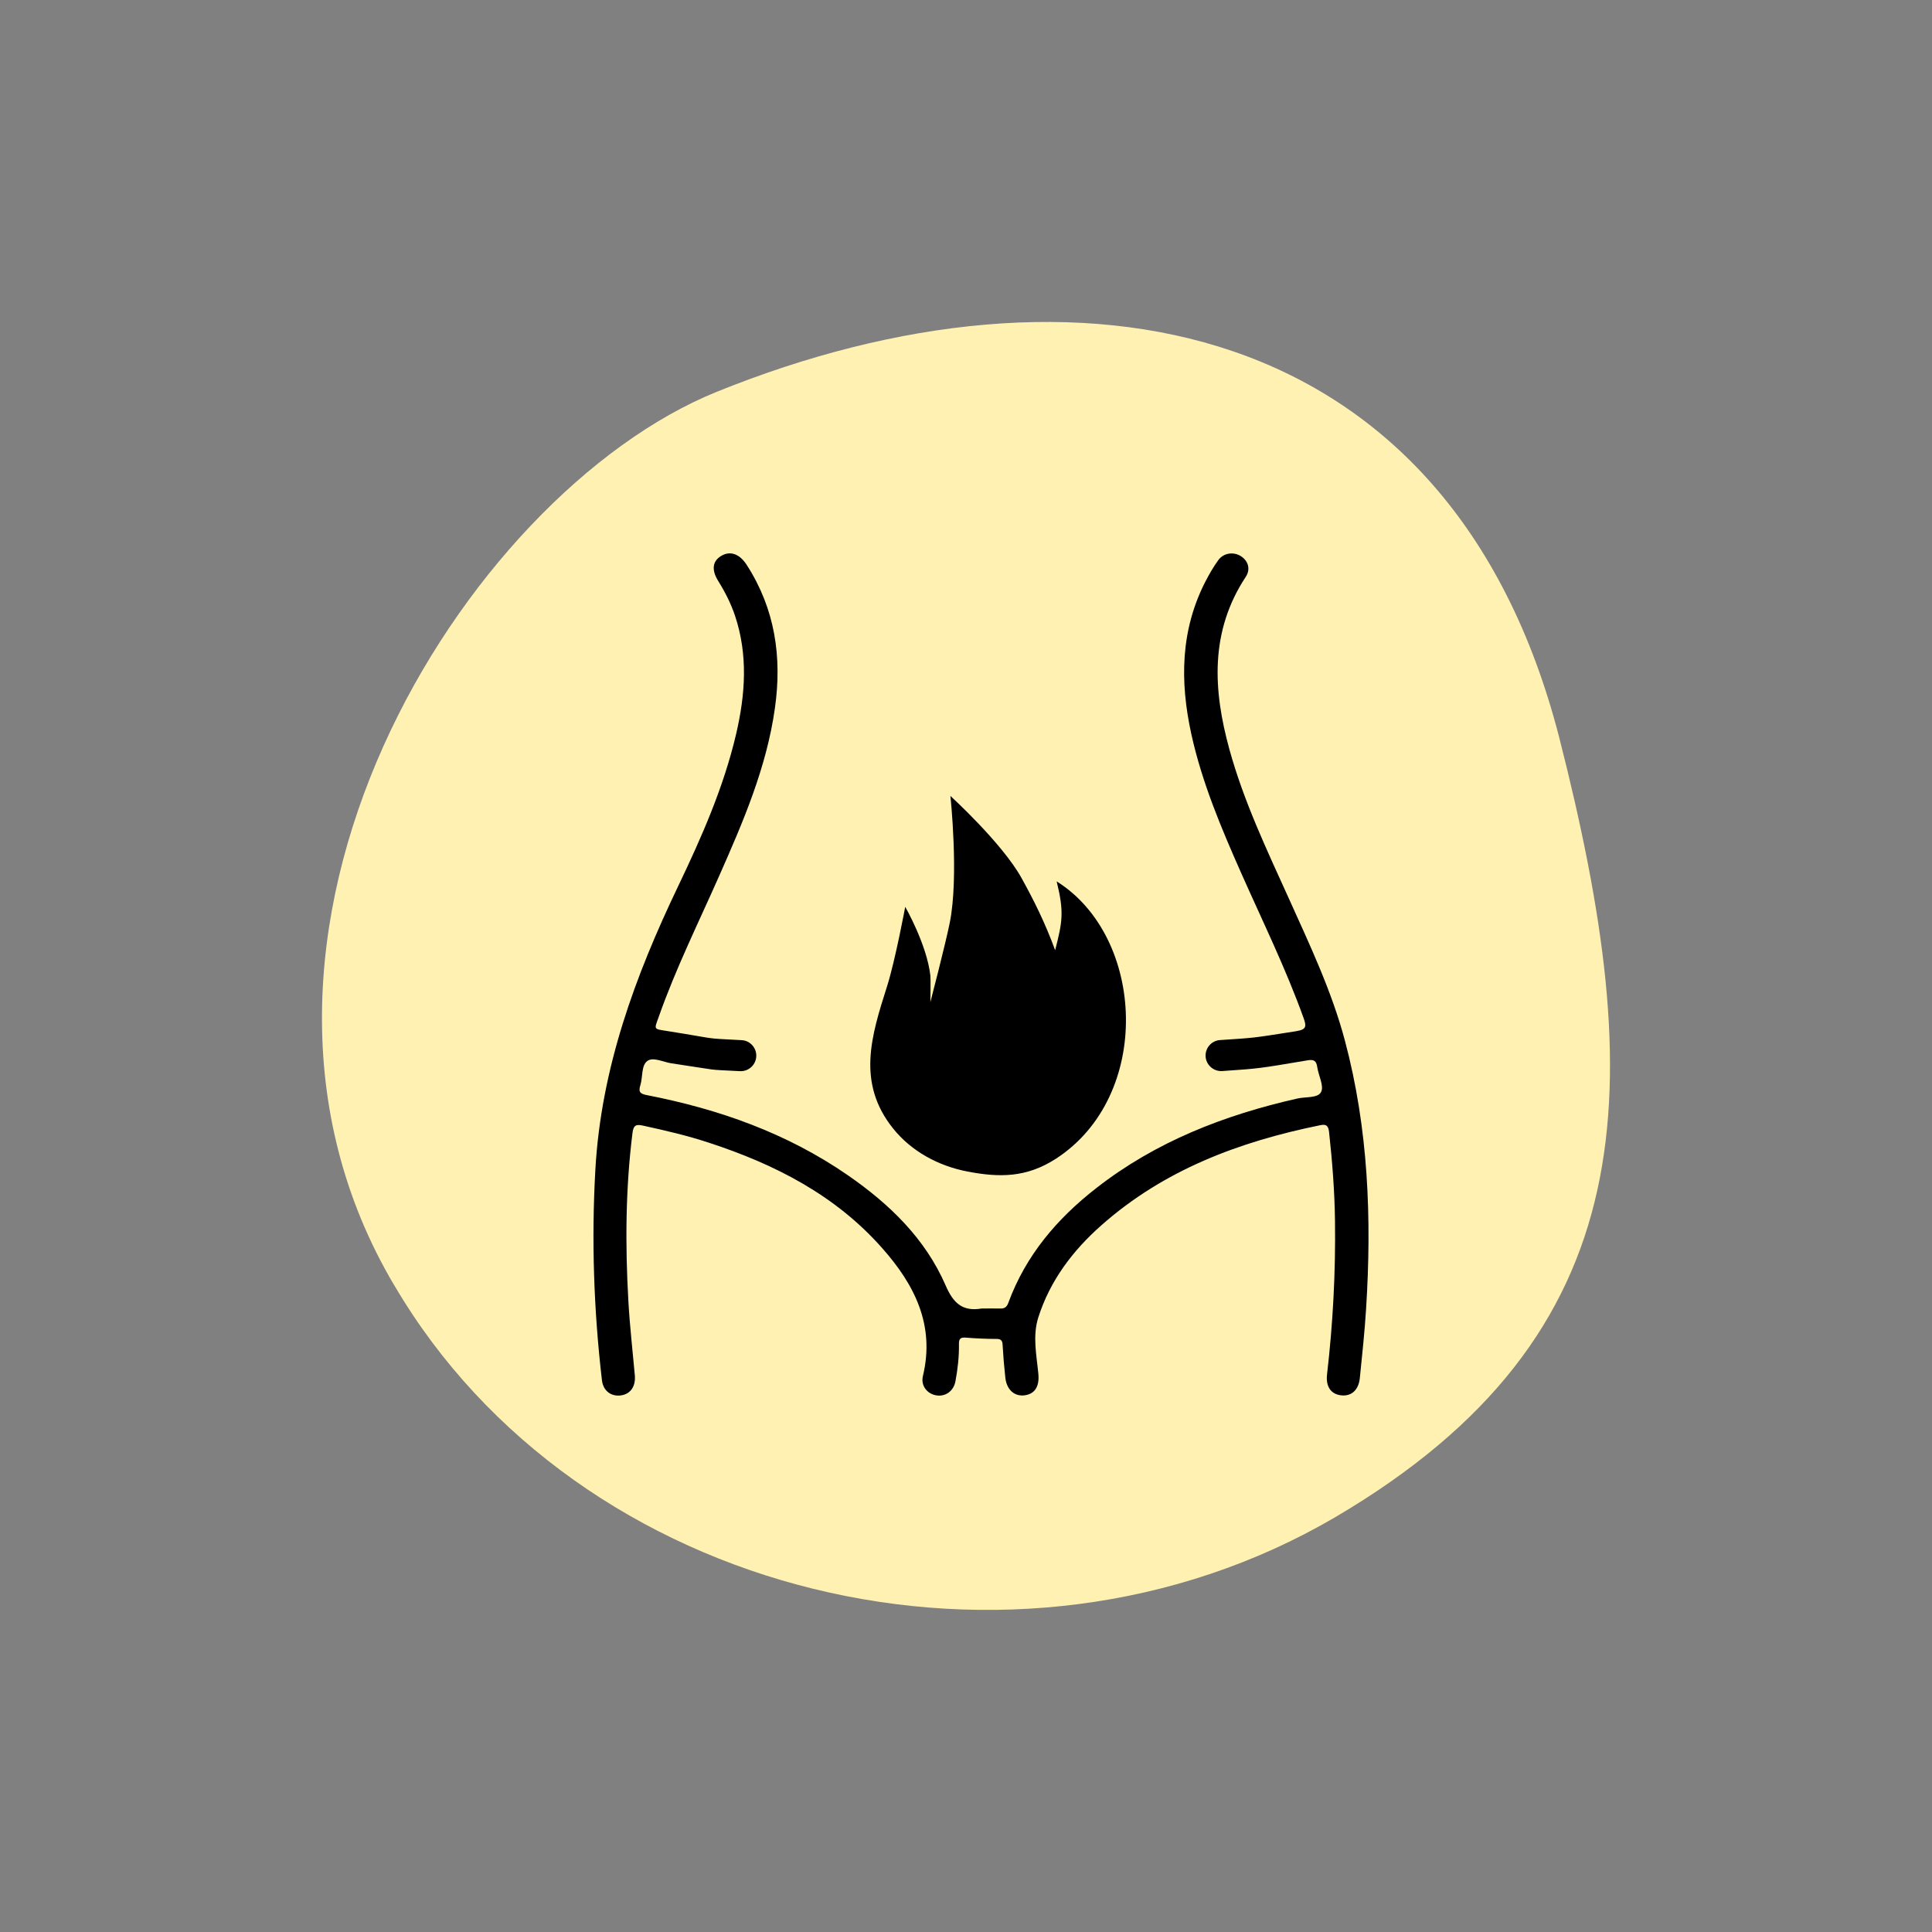 <?xml version="1.0" encoding="UTF-8"?>
<svg id="Ebene_1" xmlns="http://www.w3.org/2000/svg" viewBox="0 0 192 192">
  <rect x="0" y="0" width="192" height="192" fill="#808080" stroke="none"/>
  <defs>
    <style>
      .cls-1 {
        fill-rule: evenodd;
      }

      .cls-2 {
        fill: #fff1b2;
      }
    </style>
  </defs>
  <path class="cls-2" d="M39.19,127.75c-20.56-34.67,6.99-78.65,32.01-88.8,36.03-14.59,72.92-7.61,83.73,34.25,8.9,34.89,8.69,59.41-22.26,77.59-31.8,18.61-75.25,8.03-93.48-23.05Z"/>
  <path d="M128.84,102.47c.99-.15,1-.48.72-1.27-1.77-4.93-4.08-9.63-6.2-14.41-1.99-4.49-3.91-9.02-4.97-13.85-1.14-5.22-1.09-10.34,1.44-15.22.37-.71.77-1.4,1.24-2.05.54-.75,1.57-.87,2.31-.36.68.47.91,1.28.42,2.02-3.58,5.43-3.25,11.24-1.62,17.15,1.43,5.19,3.74,10.03,5.95,14.91,2.07,4.59,4.23,9.15,5.53,14.04,2.33,8.75,2.67,17.66,2.1,26.64-.14,2.29-.39,4.59-.62,6.87-.12,1.19-.82,1.83-1.83,1.73-1.02-.1-1.57-.85-1.43-2.08.59-5.09.86-10.19.79-15.31-.04-2.94-.27-5.87-.59-8.8-.08-.7-.36-.77-.92-.65-8.01,1.63-15.49,4.43-21.72,9.95-2.84,2.51-5.08,5.48-6.25,9.13-.59,1.85-.18,3.74,0,5.61.12,1.23-.32,1.99-1.33,2.14-1.03.15-1.81-.53-1.95-1.74-.12-1.08-.21-2.16-.27-3.25-.02-.45-.16-.61-.62-.61-1.02,0-2.04-.05-3.06-.13-.51-.04-.67.13-.66.63.02,1.25-.12,2.49-.35,3.72-.19.99-1.03,1.56-1.95,1.38-.89-.17-1.51-.98-1.28-1.92,1.22-5.08-.85-9.1-4.07-12.73-4.65-5.25-10.65-8.31-17.2-10.45-2.15-.71-4.35-1.22-6.56-1.7-.64-.14-.93-.07-1.03.71-.7,5.57-.73,11.16-.41,16.76.14,2.46.42,4.9.64,7.35.1,1.12-.45,1.89-1.44,2-.95.1-1.71-.48-1.83-1.52-.81-6.97-1.05-13.94-.65-20.96.57-10.03,3.94-19.18,8.21-28.1,2.34-4.89,4.54-9.86,5.78-15.17.91-3.91,1.19-7.83-.11-11.73-.41-1.22-.98-2.35-1.66-3.44-.7-1.12-.59-1.98.26-2.5.9-.56,1.85-.23,2.56.88,2.82,4.38,3.52,9.17,2.8,14.24-.83,5.92-3.18,11.34-5.57,16.74-2.04,4.61-4.28,9.13-5.96,13.89-.47,1.33-.57,1.23.82,1.45,5.42.86,3.35.69,7.41.91.81.04,1.45.72,1.45,1.54h0c0,.89-.75,1.59-1.64,1.54-3.62-.19-1.61-.01-6.8-.78-.81-.12-1.81-.66-2.39-.23-.61.45-.44,1.6-.69,2.41-.21.66-.03.85.64.98,7.16,1.39,13.93,3.78,19.99,7.97,4.13,2.86,7.68,6.28,9.71,10.95.77,1.78,1.69,2.6,3.57,2.29.6,0,1.21-.02,1.82,0,.45.02.68-.13.84-.57,1.73-4.71,4.84-8.36,8.73-11.39,5.92-4.63,12.74-7.27,19.99-8.91.82-.19,2.04-.02,2.36-.65.31-.6-.26-1.63-.38-2.47-.09-.61-.31-.78-.94-.68-4.88.82-4.73.81-8.5,1.07-.89.06-1.66-.65-1.66-1.54h0c0-.81.63-1.49,1.44-1.54,3.52-.24,2.98-.16,7.56-.88Z"/>
  <path class="cls-1" d="M100.61,116.73c1.46-.16,2.86-.63,4.33-1.58,9.62-6.24,8.9-22.03.07-27.56.75,3.06.58,3.98-.15,6.84-1.02-2.78-2.15-5.02-3.34-7.17-1.93-3.48-7.07-8.16-7.07-8.16,0,0,.86,7.98-.06,12.58-.42,2.11-1.93,7.91-1.93,7.91,0,0,.04-2.3,0-2.63-.35-3.1-2.5-6.84-2.5-6.84,0,0-.99,5.32-1.8,7.88-1.57,4.94-3.06,9.62.62,14.18,1.78,2.21,4.44,3.69,7.39,4.25,1.57.3,3.01.45,4.43.3Z"/>
</svg>